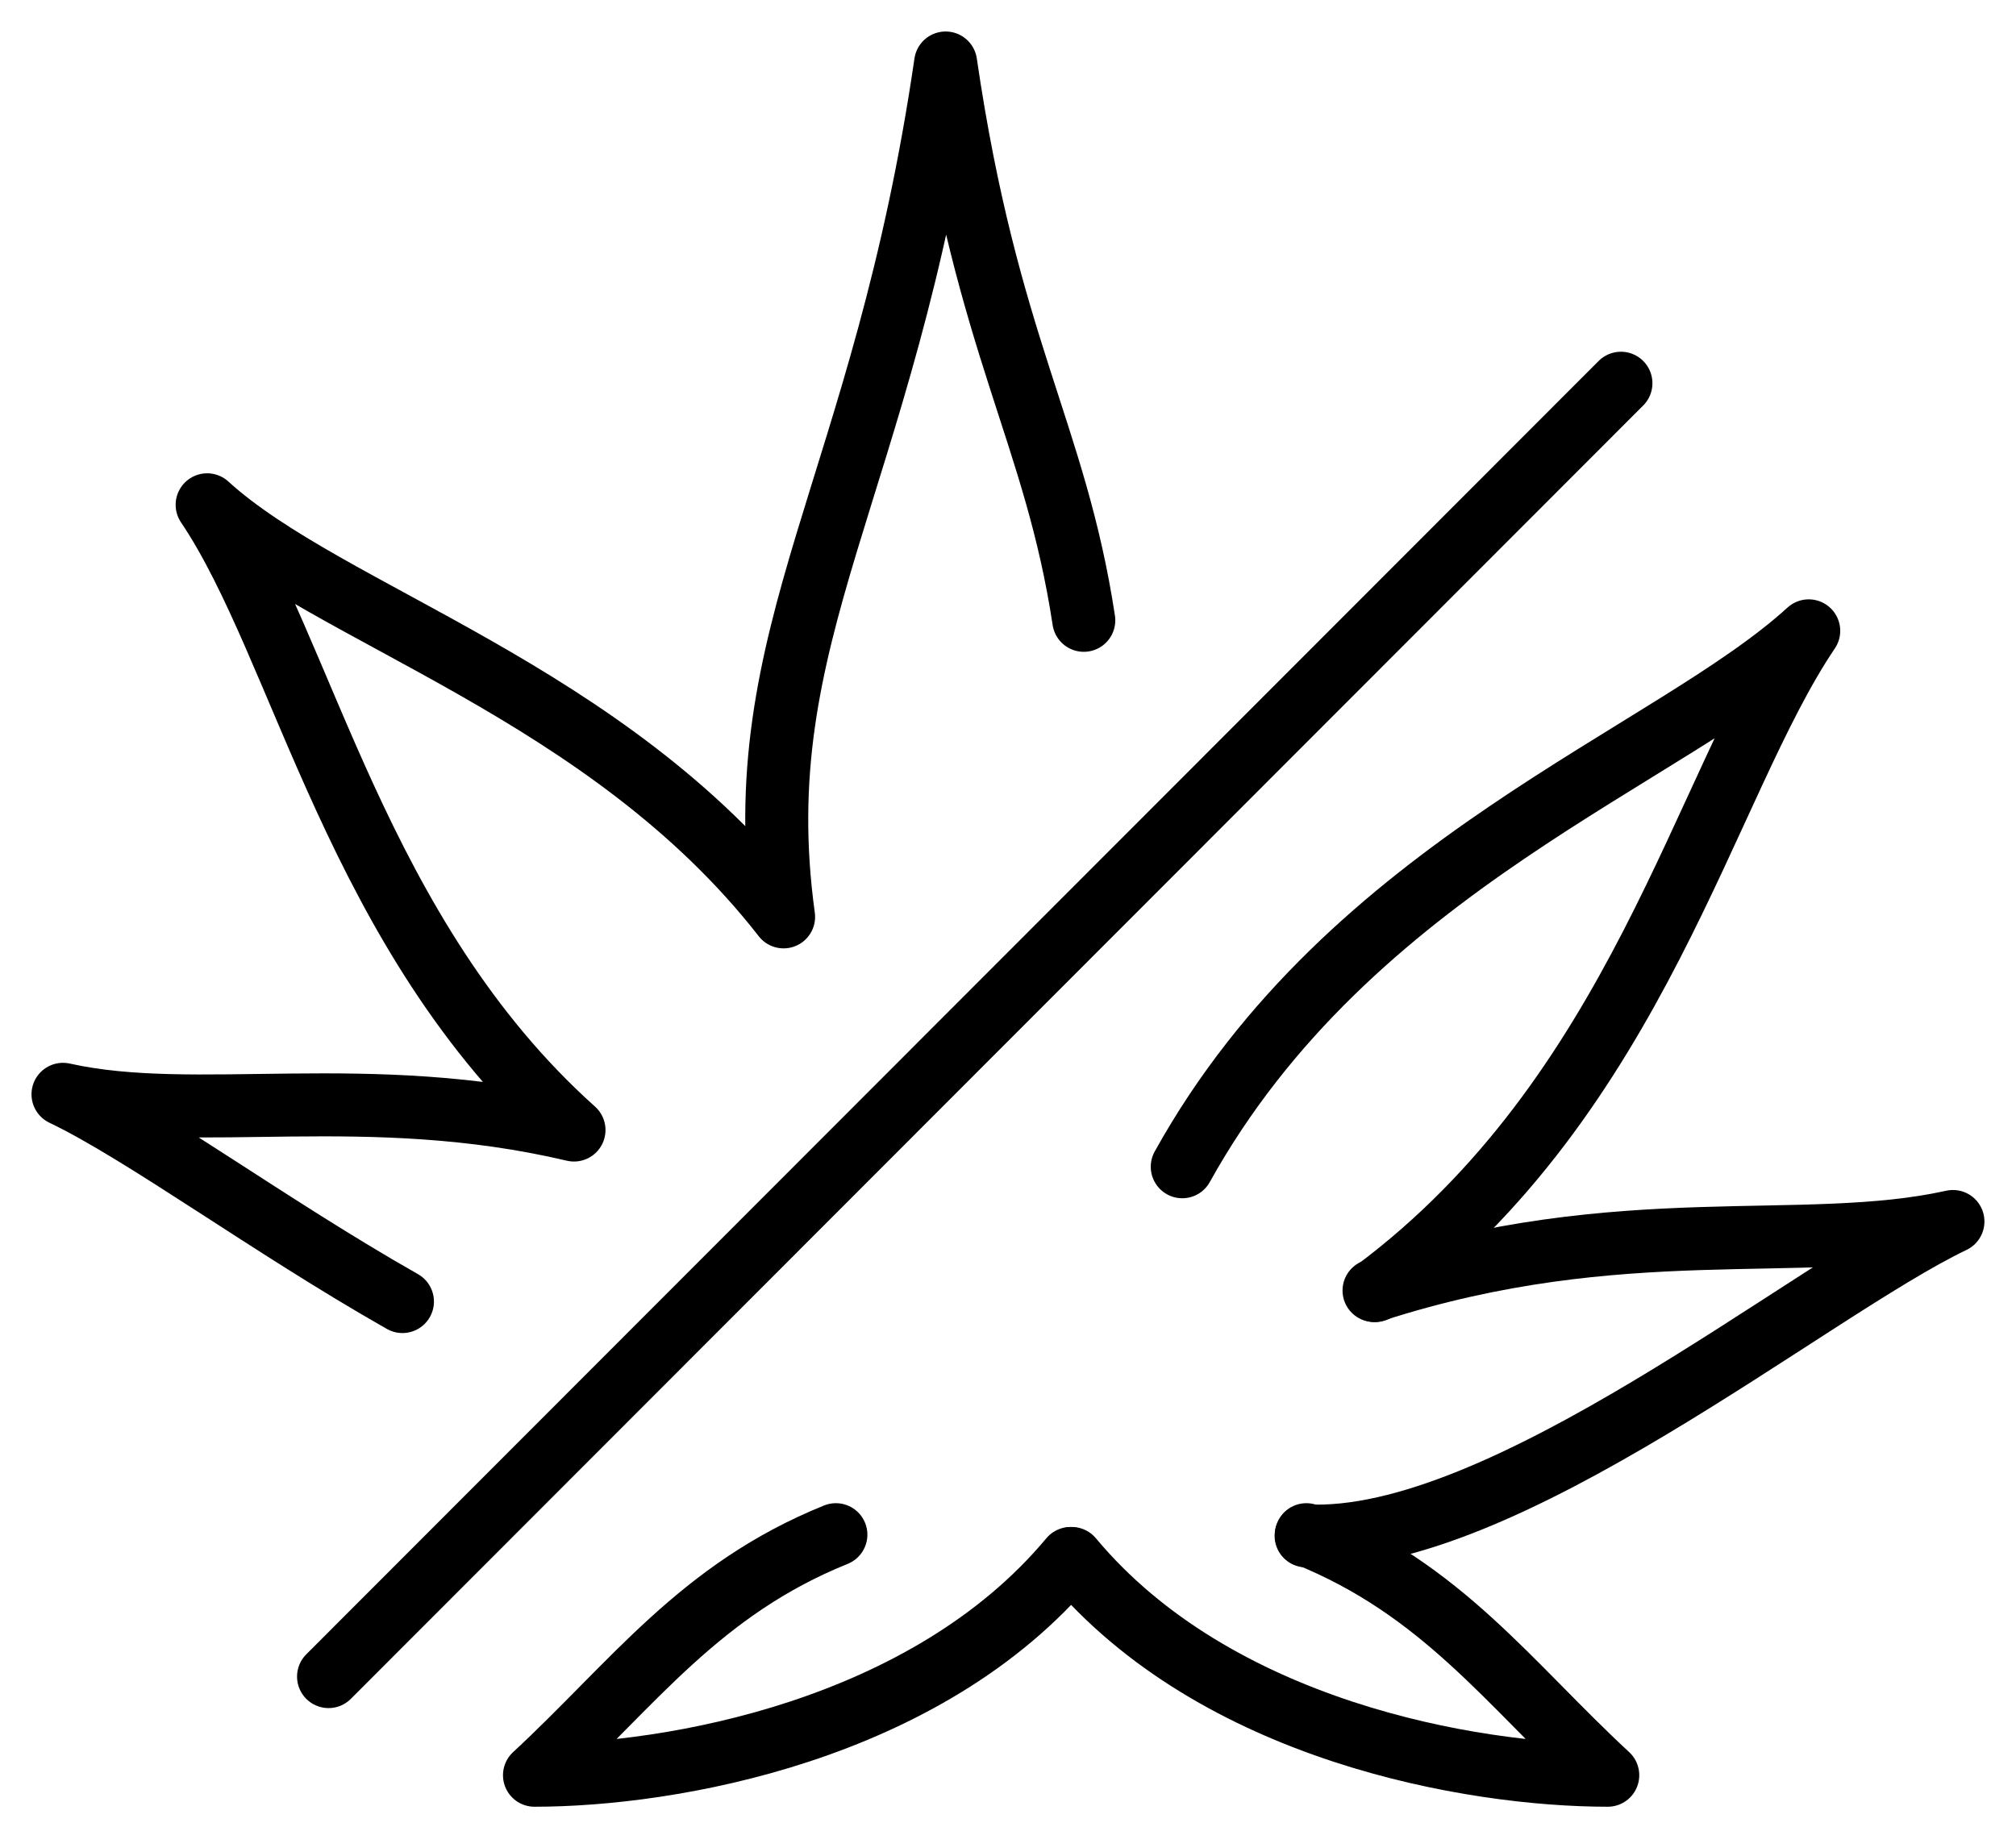 <?xml version="1.0" encoding="UTF-8"?> <svg xmlns="http://www.w3.org/2000/svg" width="32" height="29" viewBox="0 0 32 29" fill="none"><path d="M18.766 18.523C21.431 13.72 26.517 12.019 28.71 10.015C27.047 12.473 26.007 17.369 21.828 20.489" stroke="black" stroke-miterlimit="10" stroke-linecap="round" stroke-linejoin="round"></path><path d="M13.268 24.364C11.112 25.234 10.054 26.728 8.484 28.183C10.64 28.183 14.705 27.484 16.992 24.742" stroke="black" stroke-miterlimit="10" stroke-linecap="round" stroke-linejoin="round"></path><path d="M20.736 24.364C22.892 25.234 23.95 26.728 25.52 28.183C23.364 28.183 19.299 27.484 17.012 24.742" stroke="black" stroke-miterlimit="10" stroke-linecap="round" stroke-linejoin="round"></path><path d="M21.81 20.488C25.743 19.221 28.616 19.921 30.999 19.392C28.711 20.488 23.852 24.534 20.732 24.383" stroke="black" stroke-miterlimit="10" stroke-linecap="round" stroke-linejoin="round"></path><path d="M17.203 9.848C16.749 6.861 15.671 5.519 15.01 1C14.027 7.75 11.815 10.037 12.438 14.556C9.64 10.964 5.216 9.773 3.288 8.014C4.819 10.283 5.651 14.84 9.111 17.94C5.821 17.165 3.118 17.846 1 17.373C2.267 17.978 4.29 19.472 6.388 20.663" stroke="black" stroke-miterlimit="10" stroke-linecap="round" stroke-linejoin="round"></path><path d="M25.729 6.084L5.215 26.617" stroke="black" stroke-miterlimit="10" stroke-linecap="round" stroke-linejoin="round"></path></svg> 